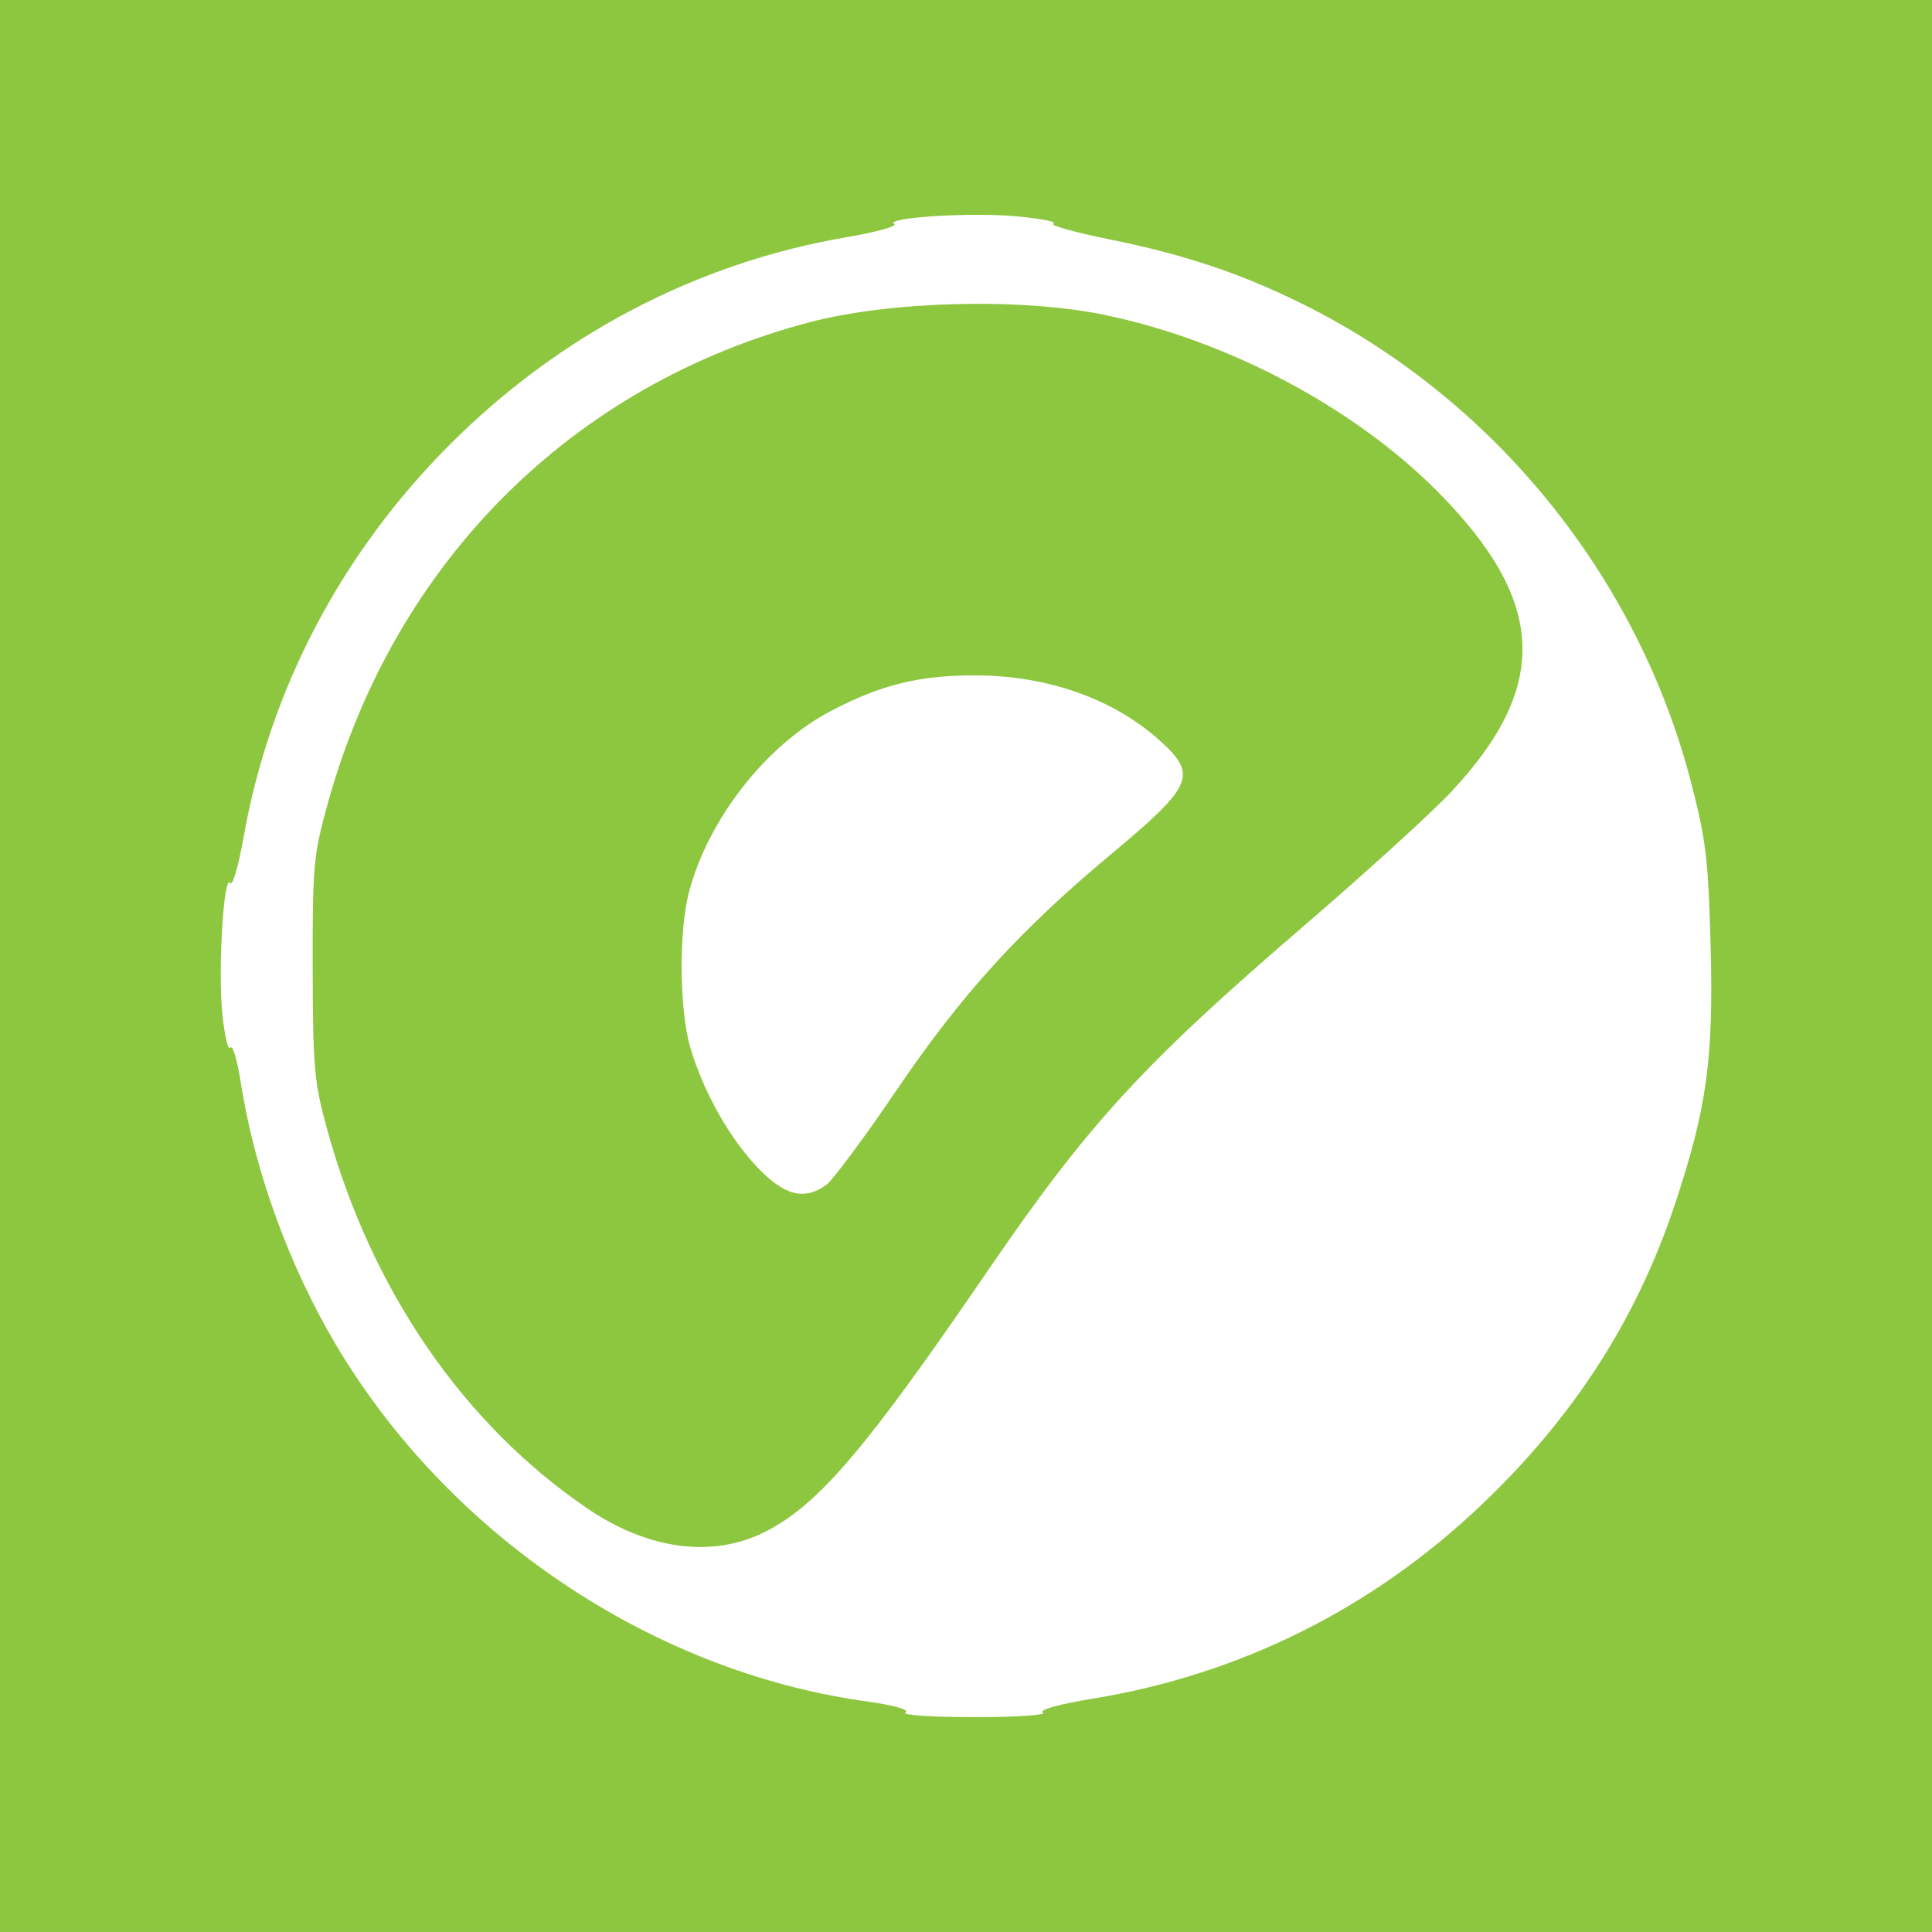 <?xml version="1.0" encoding="UTF-8"?> <svg xmlns:dc="http://purl.org/dc/elements/1.1/" xmlns:cc="http://web.resource.org/cc/" xmlns:rdf="http://www.w3.org/1999/02/22-rdf-syntax-ns#" xmlns:svg="http://www.w3.org/2000/svg" xmlns="http://www.w3.org/2000/svg" xmlns:xlink="http://www.w3.org/1999/xlink" xmlns:sodipodi="http://sodipodi.sourceforge.net/DTD/sodipodi-0.dtd" xmlns:inkscape="http://www.inkscape.org/namespaces/inkscape" width="140" height="140" id="svg10909" sodipodi:version="0.32" inkscape:version="0.45.1" sodipodi:docbase="C:\Users\Asus\Desktop\Data\All Icons\SVG" sodipodi:docname="greenplum.svg" inkscape:output_extension="org.inkscape.output.svg.inkscape" version="1.0" viewBox="0 0 140 140" class="dbms-icon rounded"><rect x="0" y="0" width="140" height="140" fill="#333333" stroke="none"/><defs id="defs10911"><linearGradient inkscape:collect="always" id="linearGradient4536"><stop style="stop-color:#339ff2;stop-opacity:1;" offset="0" id="stop4538"></stop><stop style="stop-color:#00c7ff;stop-opacity:1" offset="1" id="stop4540"></stop></linearGradient><linearGradient inkscape:collect="always" xlink:href="#linearGradient4536" id="linearGradient11564" gradientUnits="userSpaceOnUse" gradientTransform="translate(12,167.118)" x1="1823.362" y1="116.566" x2="1920.45" y2="221.796"></linearGradient><linearGradient inkscape:collect="always" id="linearGradient3859"><stop style="stop-color:#f5e310;stop-opacity:1" offset="0" id="stop3861"></stop><stop style="stop-color:#f40d0b;stop-opacity:1" offset="1" id="stop3863"></stop></linearGradient><linearGradient inkscape:collect="always" xlink:href="#linearGradient3859" id="linearGradient3865" x1="1663.804" y1="1451.556" x2="1663.804" y2="1623.638" gradientUnits="userSpaceOnUse" gradientTransform="translate(-1348.501,-1057.821)"></linearGradient></defs><g inkscape:label="Layer 1" inkscape:groupmode="layer" id="layer1" transform="translate(-273.119,-472.657)"><g id="g11823" transform="translate(-1526.957,-833.156)"><rect style="fill:#8dc73f;fill-opacity:1" id="rect3164" width="140" height="140" x="1800.076" y="1305.812"></rect><path sodipodi:nodetypes="csssssssssssssssssssssccssssssssssccssssssssc" style="fill:#ffffff" d="M 1865.691,1429.908 C 1866.019,1429.7 1864.909,1429.387 1862.793,1429.091 C 1847.24,1426.915 1832.547,1417.009 1824.377,1403.189 C 1820.992,1397.464 1818.518,1390.626 1817.519,1384.234 C 1817.264,1382.603 1816.927,1381.478 1816.768,1381.734 C 1816.61,1381.99 1816.348,1380.874 1816.185,1379.254 C 1815.863,1376.047 1816.291,1369.037 1816.763,1369.799 C 1816.923,1370.059 1817.356,1368.57 1817.725,1366.491 C 1819.629,1355.752 1824.813,1345.888 1832.698,1338.004 C 1840.646,1330.055 1850.57,1324.866 1861.367,1323.012 C 1863.546,1322.638 1865.126,1322.207 1864.878,1322.053 C 1864.101,1321.573 1870.518,1321.175 1873.833,1321.497 C 1875.572,1321.666 1876.732,1321.898 1876.409,1322.013 C 1876.086,1322.127 1877.915,1322.643 1880.473,1323.159 C 1885.899,1324.253 1890.016,1325.632 1894.49,1327.854 C 1908.287,1334.705 1918.687,1347.489 1922.585,1362.389 C 1923.695,1366.633 1923.866,1368.043 1924.033,1374.345 C 1924.251,1382.573 1923.758,1386.134 1921.44,1393.1 C 1918.676,1401.407 1914.109,1408.503 1907.449,1414.841 C 1899.529,1422.378 1889.972,1427.146 1879.264,1428.904 C 1876.769,1429.313 1875.342,1429.713 1875.657,1429.913 C 1875.945,1430.095 1873.7,1430.245 1870.67,1430.245 C 1867.614,1430.245 1865.397,1430.094 1865.691,1429.908 z M 1855.562,1416.792 C 1859.395,1414.836 1862.82,1410.816 1871.629,1397.93 C 1878.906,1387.285 1882.872,1382.956 1894.545,1372.921 C 1899.035,1369.062 1903.857,1364.673 1905.261,1363.169 C 1912.404,1355.513 1912.121,1349.371 1904.263,1341.448 C 1898.193,1335.327 1888.997,1330.454 1880.057,1328.62 C 1874.014,1327.381 1864.577,1327.624 1858.714,1329.171 C 1841.56,1333.698 1828.711,1346.513 1823.855,1363.939 C 1822.787,1367.774 1822.72,1368.491 1822.735,1375.975 C 1822.75,1383.293 1822.838,1384.246 1823.828,1387.813 C 1827.033,1399.366 1833.699,1409.042 1842.643,1415.124 C 1847.071,1418.135 1851.747,1418.739 1855.562,1416.792 z M 1854.99,1390.433 C 1852.93,1388.283 1851.035,1384.907 1850.098,1381.717 C 1849.297,1378.989 1849.254,1373.265 1850.014,1370.412 C 1851.42,1365.132 1855.603,1359.8 1860.267,1357.342 C 1863.854,1355.452 1866.666,1354.752 1870.67,1354.752 C 1875.975,1354.752 1880.755,1356.438 1884.153,1359.508 C 1886.877,1361.968 1886.535,1362.752 1880.574,1367.724 C 1873.94,1373.257 1869.739,1377.882 1865.009,1384.86 C 1862.686,1388.288 1860.397,1391.364 1859.923,1391.697 C 1858.328,1392.813 1856.927,1392.454 1854.99,1390.433 z " id="path3255"></path></g></g></svg> 
